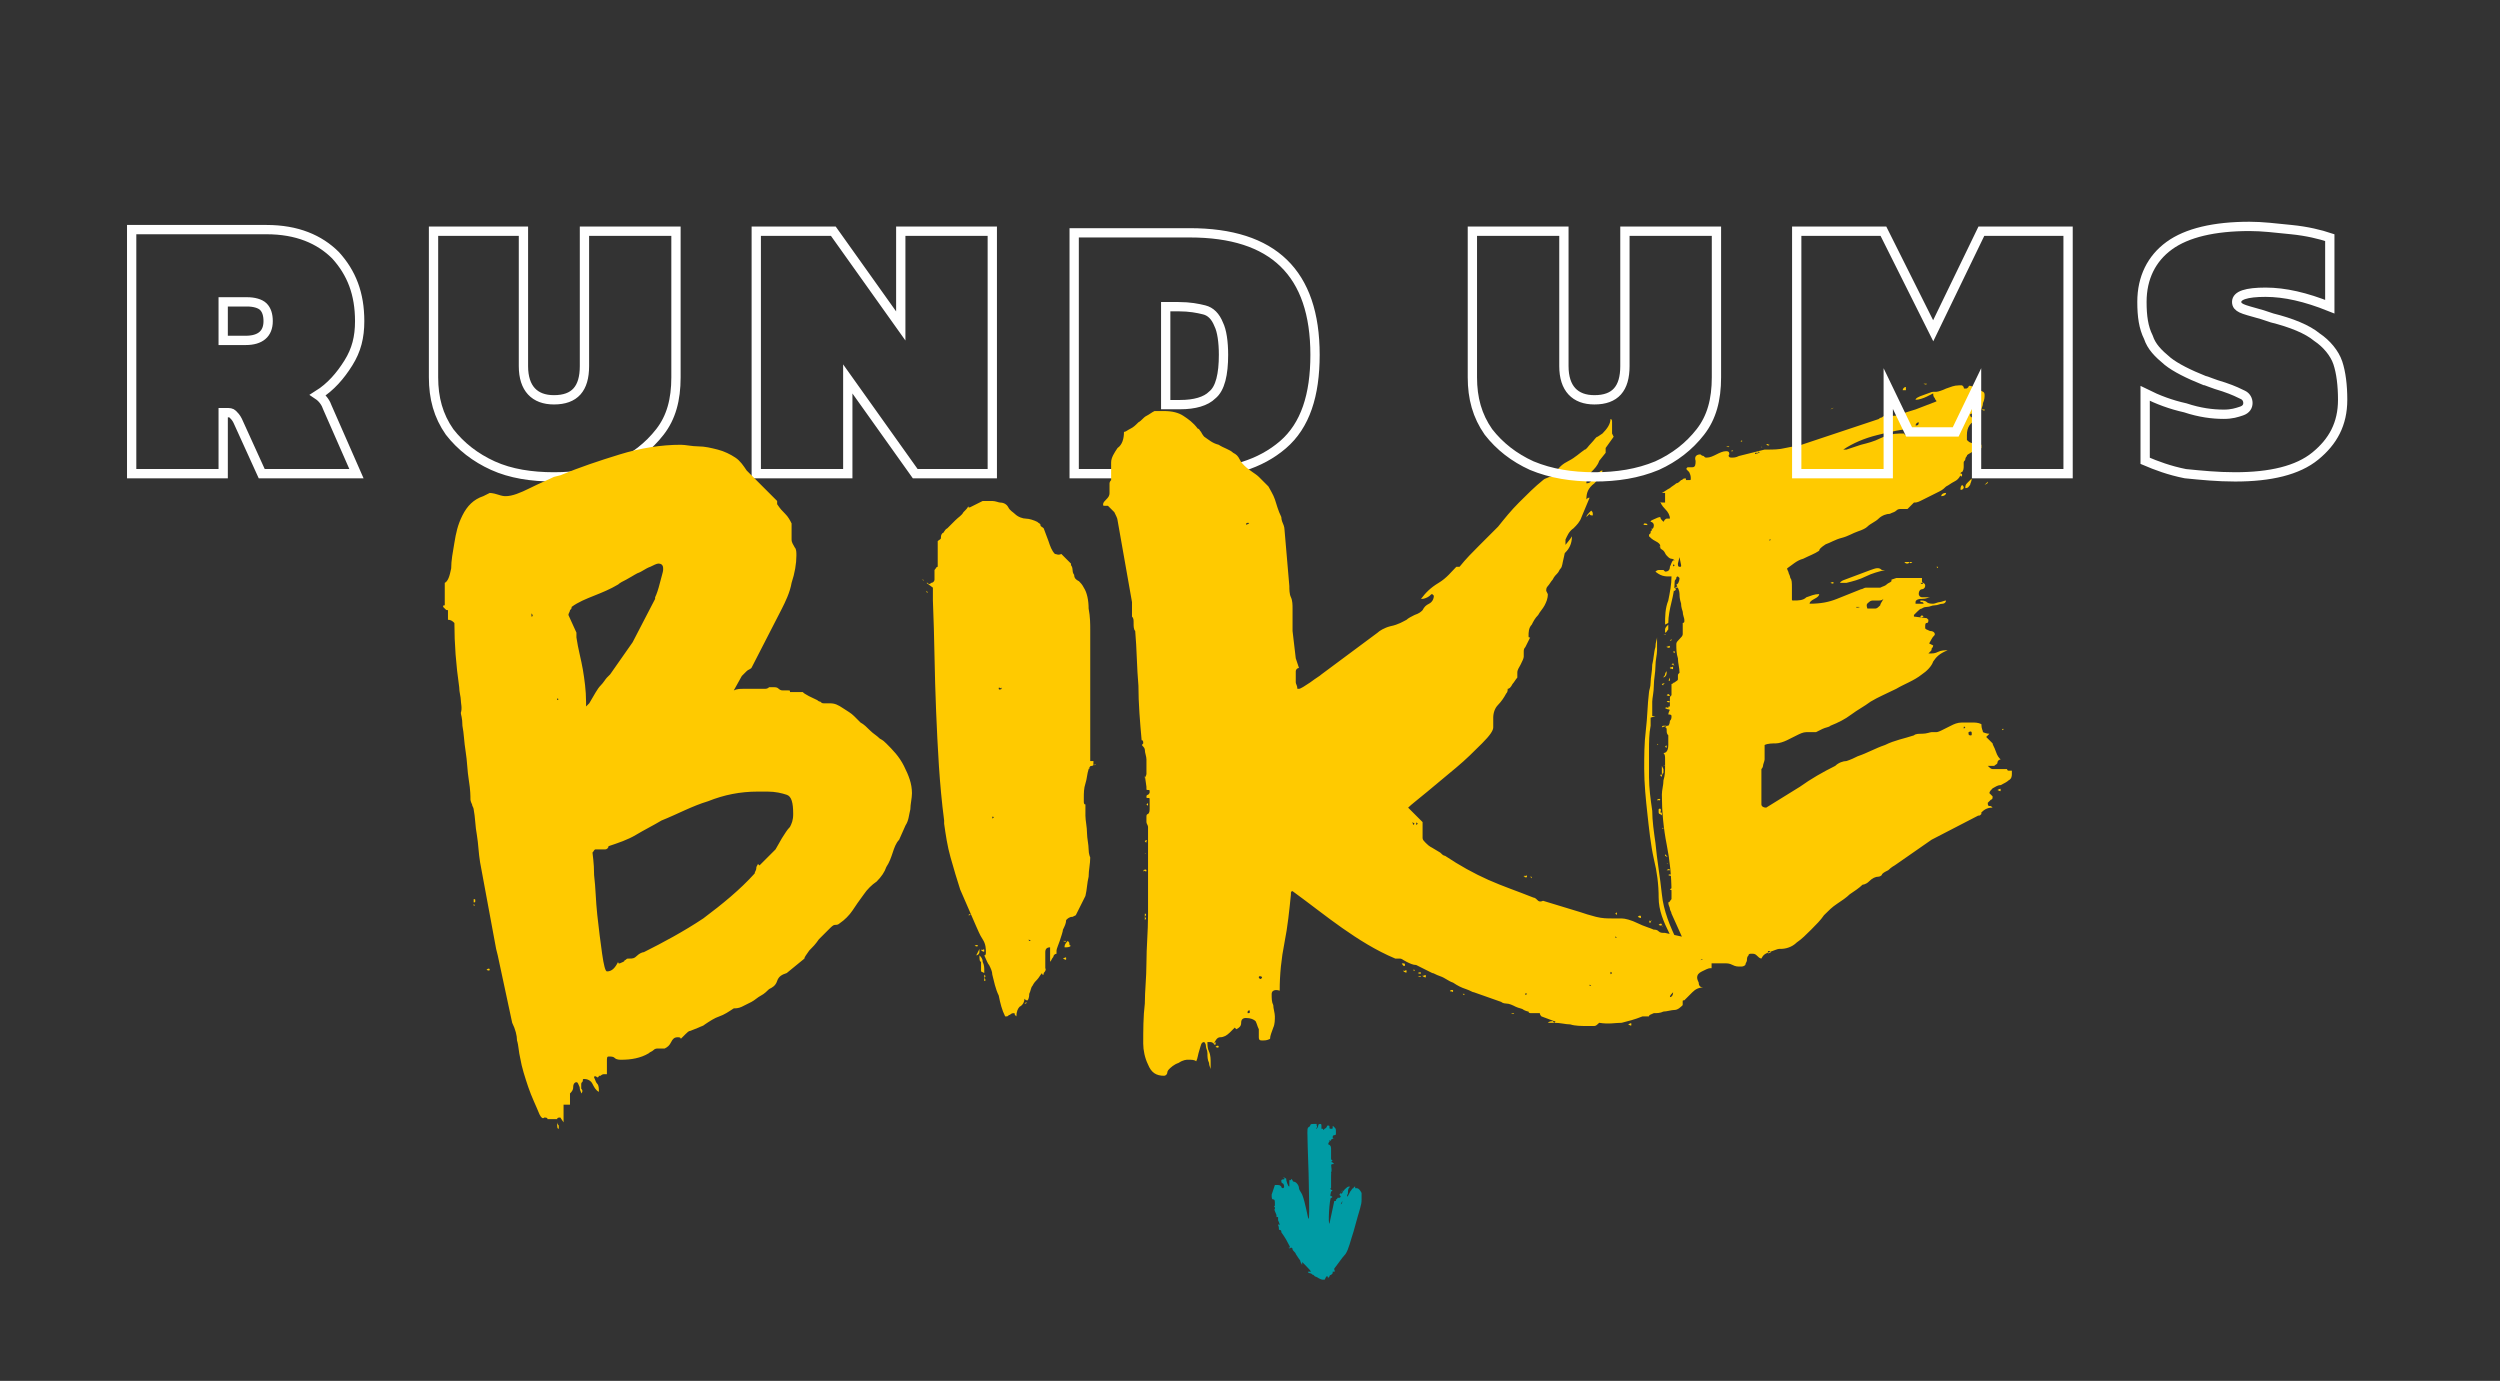 <?xml version="1.0" encoding="utf-8"?>
<!-- Generator: Adobe Illustrator 27.1.1, SVG Export Plug-In . SVG Version: 6.00 Build 0)  -->
<svg version="1.1" id="Ebene_1" xmlns="http://www.w3.org/2000/svg" xmlns:xlink="http://www.w3.org/1999/xlink" x="0px" y="0px"
	 viewBox="0 0 155.7 86" style="enable-background:new 0 0 155.7 86;" xml:space="preserve">
<rect x="0" y="0" width="155.7" height="86" fill="#333333" stroke="none"/>
<style type="text/css">
	.st0{fill:none;stroke:#FFFFFF;stroke-width:0.579;stroke-miterlimit:25.238;}
	.st1{fill:#FFCA00;}
	.st2{fill:#009BA4;}
</style>
<path class="st0" d="M72.6,25.2v-6.1h0.8c0.7,0,1.2,0.1,1.6,0.2c0.4,0.1,0.7,0.4,0.9,0.9c0.2,0.4,0.3,1.1,0.3,1.9
	c0,1.2-0.2,2.1-0.7,2.5c-0.4,0.4-1.1,0.6-2,0.6H72.6z M66.9,29.5h7.2c2.5,0,4.4-0.6,5.8-1.8c1.4-1.2,2-3.1,2-5.6
	c0-5.1-2.6-7.6-7.8-7.6h-7.2V29.5z M47.1,29.5h5.7v-5.9l4.2,5.9h4.8V14.4h-5.7v5.9l-4.2-5.9h-4.8V29.5z M34.5,29.7
	c1.4,0,2.7-0.2,3.9-0.7c1.1-0.5,2-1.2,2.7-2.1c0.7-0.9,1-2,1-3.4v-9.1h-5.7v8.4c0,1.4-0.6,2.1-1.9,2.1c-1.2,0-1.9-0.7-1.9-2.1v-8.4
	H27v9.1c0,1.3,0.3,2.4,1,3.4c0.7,0.9,1.6,1.6,2.7,2.1C31.8,29.5,33.1,29.7,34.5,29.7z M13.9,21.2v-2.4h1.5c0.4,0,0.8,0.1,1,0.3
	c0.2,0.2,0.3,0.5,0.3,0.9c0,0.8-0.5,1.2-1.4,1.2H13.9z M8.2,29.5h5.7v-3.8h0.2c0.2,0,0.3,0,0.4,0.1c0.1,0.1,0.2,0.2,0.3,0.4l1.5,3.3
	h5.9l-1.8-4.1c-0.1-0.3-0.3-0.6-0.6-0.8c0.8-0.5,1.4-1.2,1.9-2c0.5-0.8,0.7-1.6,0.7-2.6c0-1.7-0.5-3-1.5-4.1c-1-1-2.4-1.6-4.3-1.6
	H8.2V29.5z"/>
<path class="st1" d="M114.2,25.4c0,0-0.1,0-0.2,0.1L114.2,25.4z M104,39.9c0.1,0,0.1,0,0.1-0.1L104,39.9z M120.2,35.4
	c0.1,0,0.2,0,0.2,0L120.2,35.4z M119.8,36.3c-0.1,0.1-0.1,0.1-0.2,0L119.8,36.3z M118.9,35c0.1,0.1,0.1,0.1,0.2,0L118.9,35z
	 M103.2,46.4L103.2,46.4C103.3,46.4,103.3,46.3,103.2,46.4C103.3,46.3,103.2,46.3,103.2,46.4 M103.4,34L103.4,34
	C103.3,34.1,103.4,34.1,103.4,34L103.4,34z M123.6,30.2c0.2-0.1,0.2-0.1,0.2-0.2L123.6,30.2z M103.8,53.8L103.8,53.8
	C103.9,53.8,103.9,53.7,103.8,53.8L103.8,53.8z M103.6,39.5C103.6,39.5,103.6,39.5,103.6,39.5C103.8,39.6,103.8,39.5,103.6,39.5
	L103.6,39.5z M103.6,47.7C103.6,47.7,103.6,47.7,103.6,47.7C103.7,47.7,103.7,47.6,103.6,47.7C103.6,47.6,103.6,47.6,103.6,47.7
	 M103.5,47.7l0,0.5c0.1,0,0.1-0.1,0.1-0.1c0,0,0-0.1,0-0.2L103.5,47.7z M120.1,37.7L120.1,37.7c0.1,0,0.1,0,0.1,0
	C120.2,37.6,120.2,37.6,120.1,37.7L120.1,37.7z M105.2,61.1L105.2,61.1c0.1,0,0.1,0,0.1,0C105.3,61.1,105.3,61,105.2,61.1
	L105.2,61.1z M107.8,28.1L107.8,28.1c0.1,0,0.1,0,0.1,0C108,28.1,107.9,28,107.8,28.1L107.8,28.1z M114.2,36.2
	C114.2,36.3,114.2,36.3,114.2,36.2C114.3,36.3,114.3,36.3,114.2,36.2C114.3,36.2,114.3,36.2,114.2,36.2
	C114.2,36.2,114.2,36.2,114.2,36.2 M110.5,59.5C110.5,59.5,110.5,59.6,110.5,59.5c0.2,0,0.2,0,0.2,0
	C110.7,59.5,110.6,59.5,110.5,59.5C110.5,59.5,110.5,59.5,110.5,59.5 M103.1,47.5C103.1,47.6,103.1,47.6,103.1,47.5
	c0.2,0,0.2,0,0.2,0C103.3,47.5,103.3,47.5,103.1,47.5C103.1,47.5,103.1,47.5,103.1,47.5 M103.8,54.2
	C103.8,54.2,103.8,54.2,103.8,54.2c0.2,0,0.2,0,0.2,0C104,54.1,103.9,54.1,103.8,54.2C103.8,54.1,103.8,54.1,103.8,54.2 M103.5,51.6
	L103.5,51.6c0.1,0,0.1,0,0.1,0C103.6,51.6,103.6,51.5,103.5,51.6L103.5,51.6z M108.4,27.5L108.4,27.5c0.1,0,0.1,0,0.1,0
	C108.5,27.4,108.5,27.4,108.4,27.5L108.4,27.5z M104,42.2C104,42.2,103.9,42.3,104,42.2c-0.1,0.2-0.1,0.2,0,0.2L104,42.2z
	 M103.8,45.2c-0.1,0-0.1,0-0.2,0c-0.1,0-0.1,0.1-0.1,0.1L103.8,45.2z M109.6,28.2L109.6,28.2c-0.1,0-0.1,0-0.1,0
	C109.5,28.1,109.5,28.1,109.6,28.2L109.6,28.2z M109.7,27.8C109.7,27.9,109.8,27.9,109.7,27.8l0.1,0L109.7,27.8
	C109.8,27.7,109.7,27.8,109.7,27.8 M118.6,35c0.1,0.1,0.1,0.1,0.2,0.1c0,0,0.1,0,0.1-0.1L118.6,35z M124.8,45.4c-0.1,0-0.1,0-0.1,0
	C124.7,45.5,124.7,45.5,124.8,45.4C124.9,45.5,124.9,45.5,124.8,45.4C124.9,45.4,124.9,45.4,124.8,45.4 M120.6,35.3
	C120.5,35.3,120.5,35.3,120.6,35.3C120.5,35.4,120.5,35.4,120.6,35.3c0.1,0.1,0.1,0.1,0.1,0C120.7,35.3,120.7,35.3,120.6,35.3
	 M122.4,45.3C122.4,45.4,122.4,45.4,122.4,45.3c-0.1,0.1-0.1,0.1-0.1,0C122.3,45.3,122.3,45.2,122.4,45.3
	C122.4,45.2,122.4,45.3,122.4,45.3 M103.4,48.3C103.4,48.3,103.5,48.3,103.4,48.3c0.1,0.1,0.1,0.1,0.1,0
	C103.6,48.2,103.5,48.2,103.4,48.3C103.5,48.2,103.4,48.2,103.4,48.3 M103.7,46.5C103.7,46.6,103.7,46.6,103.7,46.5
	c0.1,0.1,0.1,0.1,0.1,0C103.8,46.4,103.8,46.4,103.7,46.5C103.7,46.4,103.7,46.4,103.7,46.5 M110.3,33.6
	C110.3,33.7,110.3,33.7,110.3,33.6c-0.1,0.1-0.1,0.1-0.1,0C110.2,33.6,110.2,33.6,110.3,33.6C110.3,33.6,110.3,33.6,110.3,33.6
	 M103.5,42.6C103.5,42.7,103.6,42.7,103.5,42.6c0.1,0.1,0.1,0.1,0.1,0C103.7,42.6,103.7,42.5,103.5,42.6
	C103.6,42.5,103.5,42.6,103.5,42.6 M104.3,35.2C104.3,35.3,104.3,35.3,104.3,35.2c-0.1,0.1-0.1,0.1-0.1,0
	C104.2,35.2,104.2,35.1,104.3,35.2C104.3,35.1,104.3,35.2,104.3,35.2 M104.2,40.6C104.2,40.7,104.2,40.7,104.2,40.6
	c0.1,0.1,0.1,0.1,0.1,0C104.3,40.6,104.3,40.5,104.2,40.6C104.2,40.5,104.2,40.6,104.2,40.6 M116.1,35.9L116.1,35.9l0.2,0
	c0,0-0.1,0-0.1,0L116.1,35.9L116.1,35.9z M104.2,55.8c-0.1,0-0.1,0-0.1,0.1c0,0.1,0,0.1,0.1,0.1L104.2,55.8z M107.5,27.8
	C107.5,27.9,107.5,27.9,107.5,27.8c0.2,0.1,0.2,0,0.2,0C107.7,27.8,107.7,27.8,107.5,27.8C107.5,27.8,107.5,27.8,107.5,27.8
	 M103.8,43.3C103.8,43.3,103.8,43.4,103.8,43.3c0.2,0.1,0.2,0,0.2,0C103.9,43.2,103.9,43.2,103.8,43.3
	C103.8,43.2,103.8,43.2,103.8,43.3 M103.8,43.7C103.8,43.7,103.8,43.8,103.8,43.7c0.2,0.1,0.2,0,0.2,0S103.9,43.6,103.8,43.7
	C103.8,43.6,103.8,43.7,103.8,43.7 M103.2,49.8C103.2,49.9,103.3,49.9,103.2,49.8c0.2,0.1,0.2,0,0.2,0
	C103.4,49.8,103.4,49.7,103.2,49.8C103.3,49.7,103.2,49.8,103.2,49.8 M103.9,54.5C103.9,54.5,103.9,54.5,103.9,54.5
	c0.2,0.1,0.2,0,0.2,0S104,54.4,103.9,54.5C103.9,54.4,103.9,54.4,103.9,54.5 M103.9,44.4C103.9,44.5,103.9,44.5,103.9,44.4
	c0.2,0.1,0.2,0,0.2,0C104.1,44.4,104,44.4,103.9,44.4C103.9,44.4,103.9,44.4,103.9,44.4 M104,55.4C104,55.4,104,55.5,104,55.4
	c0.2,0.1,0.2,0,0.2,0C104.1,55.3,104.1,55.3,104,55.4C104,55.3,104,55.3,104,55.4 M103.7,53.2L103.7,53.2l0,0.1l0,0
	C103.9,53.4,103.9,53.4,103.7,53.2L103.7,53.2L103.7,53.2L103.7,53.2z M114,36.3C114,36.4,114,36.4,114,36.3c0.2,0.1,0.2,0,0.2,0
	C114.2,36.3,114.2,36.2,114,36.3C114,36.2,114,36.3,114,36.3 M115.8,37.8C115.8,37.9,115.7,37.9,115.8,37.8c-0.2,0.1-0.2,0-0.2,0
	S115.6,37.8,115.8,37.8C115.7,37.8,115.8,37.8,115.8,37.8 M119.8,38.4C119.8,38.4,119.8,38.5,119.8,38.4c-0.2,0.1-0.2,0-0.2,0
	C119.7,38.3,119.7,38.3,119.8,38.4C119.8,38.3,119.8,38.3,119.8,38.4 M104.6,60.4C104.6,60.4,104.6,60.4,104.6,60.4
	c0.2,0.1,0.2,0,0.2,0C104.8,60.3,104.8,60.3,104.6,60.4C104.6,60.3,104.6,60.3,104.6,60.4 M103.8,40.3
	C103.8,40.3,103.9,40.4,103.8,40.3c0.2,0.1,0.2,0,0.2,0C104,40.2,104,40.2,103.8,40.3C103.9,40.2,103.8,40.2,103.8,40.3 M119.8,23.9
	C119.8,24,119.8,24,119.8,23.9c0.2,0.1,0.2,0,0.2,0C119.9,23.9,119.9,23.9,119.8,23.9C119.8,23.9,119.8,23.9,119.8,23.9 M110,27.7
	C110,27.8,110,27.8,110,27.7c0.2,0.1,0.2,0,0.2,0C110.1,27.7,110.1,27.6,110,27.7C110,27.6,110,27.7,110,27.7 M102.6,32.7
	c0-0.1-0.1-0.1-0.2-0.1C102.3,32.7,102.4,32.7,102.6,32.7 M119.3,26.5c0-0.1,0.1-0.2,0.2-0.2C119.5,26.5,119.4,26.5,119.3,26.5
	 M104,41.6C104,41.7,104.1,41.7,104,41.6c0.2,0.1,0.2,0.1,0.2,0C104.2,41.5,104.2,41.5,104,41.6C104.1,41.5,104,41.5,104,41.6
	 M124.4,49.2C124.4,49.2,124.5,49.3,124.4,49.2c0.2,0.1,0.2,0.1,0.2,0C124.6,49.1,124.6,49.1,124.4,49.2
	C124.4,49.1,124.4,49.1,124.4,49.2 M109.5,28.2C109.5,28.3,109.4,28.3,109.5,28.2c-0.2,0.1-0.2,0.1-0.2,0
	C109.3,28.2,109.3,28.2,109.5,28.2C109.4,28.2,109.5,28.2,109.5,28.2 M103.7,44.1C103.7,44.2,103.7,44.2,103.7,44.1
	c0.2,0.1,0.2,0.1,0.2,0C103.9,44.1,103.8,44,103.7,44.1C103.7,44.1,103.7,44.1,103.7,44.1 M110.3,59.3
	C110.3,59.3,110.3,59.4,110.3,59.3c-0.2,0.1-0.2,0.1-0.2,0C110.1,59.2,110.2,59.2,110.3,59.3C110.3,59.2,110.3,59.2,110.3,59.3
	 M118.7,24.1c-0.1,0-0.2,0.1-0.2,0.2l0.2,0L118.7,24.1z M120.9,30.9c0.2,0,0.3-0.1,0.3-0.2C121,30.7,120.9,30.8,120.9,30.9
	 M104.2,41.3L104.2,41.3c-0.1,0.1-0.1,0.1-0.1,0.1c0,0,0,0,0.1,0C104.3,41.5,104.3,41.5,104.2,41.3c0.1,0,0.1,0,0.1,0L104.2,41.3
	C104.2,41.2,104.2,41.3,104.2,41.3 M122.8,45.7c0,0.1,0,0.1-0.1,0.1c0,0-0.1,0-0.1-0.1c0-0.1,0-0.1,0-0.1
	C122.8,45.5,122.8,45.6,122.8,45.7 M104.3,36.6L104.3,36.6c-0.1,0.1-0.1,0.2,0,0.2C104.4,36.7,104.4,36.7,104.3,36.6
	c0.1,0,0.1,0,0.2,0C104.5,36.5,104.5,36.5,104.3,36.6C104.3,36.5,104.3,36.5,104.3,36.6 M122.1,30.5c0,0,0.1,0,0.1,0
	c0,0,0.1-0.1,0.1-0.1c0-0.1,0-0.1-0.1-0.2C122.1,30.3,122.1,30.4,122.1,30.5 M103.7,42c0,0.1-0.1,0.1-0.1,0.2
	c0.2-0.1,0.2-0.2,0.2-0.4C103.8,41.8,103.7,41.9,103.7,42 M103.7,39.2c0,0.1,0,0.2,0,0.2c0.1,0,0.1-0.1,0.2-0.2c0-0.1,0-0.2,0-0.3
	C103.8,39,103.7,39.1,103.7,39.2 M104.9,60.7C104.9,60.7,104.9,60.8,104.9,60.7c0.1,0.2,0.2,0.2,0.2,0.1
	C105.2,60.7,105.1,60.6,104.9,60.7C104.9,60.6,104.9,60.6,104.9,60.7 M103.3,50.4L103.3,50.4c0,0.1,0,0.1,0,0.2c0,0,0,0.1,0.1,0.1
	c0.1,0.1,0.1,0.1,0.1,0c0-0.1,0-0.1-0.1-0.1C103.5,50.4,103.4,50.3,103.3,50.4C103.3,50.3,103.3,50.3,103.3,50.4 M104.6,34.7
	l0.1,0.5c0,0.1,0,0.1-0.1,0.1c-0.1,0-0.1-0.1-0.1-0.2L104.6,34.7z M122.5,30.1c-0.1,0.1-0.1,0.2-0.1,0.3c0.2,0,0.2-0.1,0.3-0.2
	c0-0.1,0.1-0.2,0.1-0.4L122.5,30.1z M116.4,37.5c0.1-0.1,0.2-0.1,0.3-0.1c0.1,0,0.2,0,0.3,0c0.1,0,0.2,0,0.3-0.1
	c-0.1,0.2-0.2,0.3-0.2,0.4c-0.1,0.1-0.2,0.2-0.3,0.2l-0.1,0c0,0-0.1,0-0.2,0c-0.1,0-0.1,0-0.2,0C116.2,37.6,116.3,37.6,116.4,37.5
	 M116.5,35.5c-0.3,0.1-0.5,0.2-0.8,0.3c-0.3,0.1-0.5,0.2-0.8,0.3s-0.3,0.2-0.3,0.2c0,0,0.1,0,0.2,0c0.1,0,0.1,0,0.2,0
	c0.4-0.1,0.8-0.2,1.2-0.4c0.4-0.2,0.8-0.3,1.2-0.4c0,0,0,0-0.1,0l-0.1,0C117,35.3,116.8,35.4,116.5,35.5 M119.1,26.9
	c-0.1,0.1-0.2,0.2-0.3,0.2c-0.1,0-0.2,0-0.2-0.1l-0.3,0c-0.4,0-0.8,0.1-1.2,0.3c-0.4,0.2-0.8,0.3-1.2,0.4l-0.9,0.3l-0.2,0
	c0.6-0.4,1.3-0.7,2.1-0.9c0.8-0.2,1.6-0.4,2.4-0.4C119.2,26.7,119.2,26.8,119.1,26.9 M123.4,25.5c0-0.1,0.1-0.2,0.1-0.4
	c0.1-0.2,0.1-0.4,0.1-0.5c0-0.2-0.1-0.2-0.3-0.3c-0.2,0-0.4,0-0.5,0l0.1-0.2c-0.2-0.1-0.3-0.1-0.3,0c-0.1,0.1-0.1,0.1-0.2,0.1
	c-0.1,0-0.1,0-0.1-0.1c0,0-0.1-0.1-0.1-0.1l-0.2,0c-0.3,0-0.5,0.1-0.8,0.2c-0.2,0.1-0.5,0.2-0.6,0.2l-0.1,0l-0.1,0l0,0
	c-0.1,0-0.3,0.1-0.6,0.2c-0.3,0.1-0.5,0.2-0.5,0.3c0.2,0,0.5-0.1,0.7-0.2c0.2-0.1,0.4-0.2,0.4-0.2c0,0.1,0,0.2,0.1,0.3
	c0,0.1,0.1,0.1,0.1,0.2l-1.3,0.5c-0.3,0.1-0.7,0.2-0.9,0.3c-0.3,0.1-0.5,0.1-0.6,0.1l-0.2,0c-0.1,0-0.1,0-0.1,0l-0.1,0l0,0
	c0,0-0.1,0-0.2,0.1c-0.1,0-0.2,0.1-0.2,0.1l-4.8,1.6c-0.2,0.1-0.6,0.1-1,0.2c-0.4,0.1-0.8,0.1-1.1,0.1c0,0-0.1,0-0.1,0l-0.1,0
	l-1.6,0.4c-0.2,0.1-0.3,0.1-0.5,0.1c-0.1,0-0.2-0.1-0.1-0.2c0-0.1,0-0.2-0.2-0.2c-0.2,0-0.4,0.1-0.6,0.2c-0.2,0.1-0.4,0.2-0.6,0.2
	c-0.1,0-0.1,0-0.2-0.1c-0.1,0-0.2-0.1-0.2-0.1c-0.2,0-0.4,0.1-0.3,0.4c0,0.2,0,0.4-0.2,0.4c-0.1,0-0.1,0-0.2,0c-0.1,0-0.1,0-0.1,0
	c-0.1,0.1-0.1,0.1,0,0.2c0.1,0.1,0.1,0.1,0.1,0.1c0.1,0.2,0.1,0.3,0.1,0.4c0,0.1,0,0.1-0.1,0.1c-0.1,0-0.1,0-0.2,0
	c0-0.1,0-0.1,0-0.1c0,0,0,0,0.1,0l-0.2,0c-0.1,0-0.1,0.1-0.2,0.1c-0.1,0.1-0.2,0.2-0.3,0.2c-0.1,0.1-0.3,0.2-0.4,0.3
	c-0.2,0.1-0.3,0.2-0.5,0.3l0.2,0c0,0.1,0,0.2,0,0.3c0,0.1,0,0.2,0,0.3c-0.1,0-0.1,0-0.2,0c0,0-0.1,0-0.1-0.1c0,0.1,0.1,0.3,0.3,0.5
	c0.2,0.2,0.3,0.4,0.3,0.6c-0.1,0-0.1,0-0.2,0c0,0-0.1,0-0.2,0.2c-0.1-0.1-0.2-0.2-0.2-0.3c0,0-0.1,0-0.3,0.1
	c-0.2,0.1-0.3,0.1-0.3,0.2c0.1,0,0.2,0.1,0.2,0.2c0,0.2-0.1,0.3-0.2,0.2l0.1,0.1l-0.1,0.1c0,0,0,0.1,0,0.1l0,0l-0.1,0.1
	c0,0.1,0,0.1,0,0.1c0.1,0.1,0.2,0.2,0.4,0.3c0.2,0.1,0.3,0.2,0.3,0.3c0,0,0,0,0,0.1c0,0.1,0.1,0.1,0.2,0.2c0.1,0.1,0.1,0.2,0.2,0.3
	l0.1,0.1c0,0,0.1,0.1,0.2,0.1c0.1,0,0.2,0.1,0.2,0.1c0,0-0.1,0-0.1,0l0,0c-0.1,0.1-0.1,0.2-0.2,0.4c0,0.2-0.1,0.3-0.3,0.3l-0.1-0.1
	c-0.1,0-0.2,0-0.3,0c-0.1,0-0.2,0.1-0.2,0.1c0,0,0.1,0.1,0.3,0.2c0.2,0.1,0.4,0.1,0.5,0.1c0.1,0,0.1,0,0.1,0c0,0,0.1,0,0.1,0
	c0,0.5-0.1,1-0.2,1.5c-0.2,0.5-0.2,1-0.2,1.5l0.2-0.1c0-0.4,0.1-0.9,0.2-1.3c0.1-0.4,0.2-0.9,0.2-1.3c0-0.1,0.1-0.1,0.1-0.2
	c0-0.1,0.1-0.1,0.1-0.1l0.1,0.1c0,0.2-0.1,0.4-0.2,0.4c0.1,0.2,0.2,0.4,0.2,0.6c0,0.1,0,0.3,0.1,0.6c0,0.1,0,0.2,0.1,0.5
	c0,0.2,0.1,0.4,0.1,0.5c0,0,0,0.1,0,0.1c0,0.1-0.1,0.1-0.1,0.1l0,0.7c0,0.1-0.1,0.2-0.2,0.3c-0.1,0.1-0.2,0.2-0.2,0.3
	c0,0.3,0,0.6,0.1,0.9c0,0.3,0.1,0.6,0.1,0.9c-0.1,0.1-0.1,0.1-0.1,0.2c0,0,0,0.1,0,0.2c0,0.1-0.1,0.1-0.2,0.2
	c-0.1,0-0.1,0.1-0.2,0.1l0,0.7c-0.1,0.1-0.1,0.1-0.1,0.2l0,0.5c-0.1,0-0.1,0-0.1,0.1c0,0.1,0,0.1,0.1,0.1c-0.1,0.2-0.1,0.3-0.1,0.3
	c0.1,0,0.2,0,0.2,0.1c0,0.1,0,0.2-0.1,0.3c0,0.2-0.1,0.3-0.1,0.3c-0.1,0-0.1,0-0.2,0.1c0.1,0,0.1,0.1,0.1,0.2c0,0.1,0,0.2,0.1,0.3
	c0,0.1,0,0.3,0,0.6c0,0.3-0.1,0.5-0.3,0.5c0.1,0.1,0.1,0.2,0.1,0.4l0,0.4c0,0.3,0,0.6-0.1,0.9c0,0.3-0.1,0.6-0.1,0.9
	c0,1,0.1,2.1,0.3,3.1c0.2,1,0.3,2,0.3,3l0,0.4c-0.1,0.1-0.1,0.2-0.2,0.2c0,0.2,0.1,0.3,0.1,0.4c0,0.1,0.1,0.2,0.1,0.3l0.9,2
	c-0.2,0-0.4-0.1-0.5-0.2c-0.5-1-0.9-2-1-3c-0.1-1-0.3-2.1-0.4-3.2c-0.1-0.7-0.2-1.4-0.2-2c-0.1-0.7-0.2-1.4-0.2-2.1
	c0-0.5,0-1.1,0-1.6c0-0.6,0-1.1,0.1-1.6c0,0,0-0.1,0-0.1c0,0,0-0.1,0-0.2c0-0.1,0-0.1,0-0.2l0.3-0.1l-0.2,0c0-0.1,0-0.1,0-0.2l0-0.3
	c0,0,0-0.1,0-0.2c0-0.1,0-0.2,0-0.2c0-0.2,0.1-0.6,0.1-1c0-0.4,0.1-0.8,0.1-1.2c0-0.4,0.1-0.7,0.1-1l0-0.4l0-0.4
	c0,0.1-0.1,0.3-0.1,0.6c-0.1,0.3-0.1,0.7-0.2,1.1c0,0.4-0.1,0.8-0.1,1.1c0,0.3-0.1,0.5-0.1,0.6c-0.1,0.8-0.1,1.6-0.2,2.4
	c-0.1,0.8-0.1,1.6-0.1,2.4c0,0.9,0.1,1.9,0.2,2.8c0.1,0.9,0.2,1.9,0.4,2.8c0.2,0.8,0.3,1.6,0.3,2.4c0,0.8,0.3,1.5,0.7,2.3
	c0,0.1,0.1,0.2,0.2,0.3c0.1,0.1,0.2,0.2,0.3,0.3c0,0,0.1,0.1,0.2,0.1c0.1,0,0.2,0.1,0.3,0.1c0.1,0.1,0.2,0.2,0.2,0.3
	c0,0.1,0.1,0.2,0.3,0.3c0.2,0.1,0.3,0.1,0.4,0.1c0.1,0,0.2,0.1,0.4,0.2c0.1,0,0.2,0.1,0.3,0.1c0.2,0,0.3,0,0.3,0c0.1,0,0.2,0,0.3,0
	c0.1,0,0.1,0,0.2,0c0.2,0,0.3,0,0.5,0.1c0.2,0.1,0.3,0.1,0.5,0.1c0.1,0,0.2,0,0.3-0.1c0-0.1,0.1-0.2,0.1-0.3c0-0.1,0-0.2,0.1-0.3
	c0-0.1,0.1-0.1,0.2-0.1c0.1,0,0.2,0,0.3,0.1c0.1,0.1,0.2,0.2,0.3,0.2c0.1-0.2,0.2-0.3,0.5-0.4c0.3-0.1,0.5-0.2,0.6-0.2l0,0l0.1,0
	c0.3,0,0.7-0.1,1-0.4c0.3-0.2,0.6-0.5,0.9-0.8c0.3-0.3,0.6-0.6,0.8-0.9c0.3-0.3,0.5-0.5,0.8-0.7c0.3-0.2,0.6-0.4,0.8-0.6
	c0.3-0.2,0.6-0.4,0.8-0.6c0,0,0.2,0,0.4-0.2c0.2-0.2,0.4-0.3,0.6-0.3l0,0c0,0,0.1,0,0.2-0.1c0-0.1,0.2-0.2,0.4-0.3
	c0.2-0.2,0.4-0.3,0.4-0.3l2.3-1.6l2.9-1.5c0.1,0,0.1,0,0.2-0.1c0,0,0-0.1,0-0.1c0.2-0.2,0.4-0.3,0.7-0.3c-0.1-0.1-0.1-0.1-0.2-0.1
	c-0.1,0-0.1-0.1-0.1-0.2c0.1-0.1,0.1-0.1,0.2-0.2c0.1,0,0.1-0.1,0.1-0.2l0,0c0,0-0.1-0.1-0.1-0.1c0,0-0.1-0.1-0.1-0.1
	c0-0.1,0.1-0.2,0.2-0.3c0.2-0.1,0.3-0.2,0.5-0.2c0.2-0.1,0.4-0.2,0.5-0.3c0.2-0.1,0.2-0.3,0.2-0.4l0-0.1l0-0.1c-0.1,0-0.1,0-0.2,0
	c-0.1,0-0.1-0.1-0.1-0.1c-0.1,0-0.2,0-0.3,0c-0.1,0-0.2,0-0.3,0c-0.1,0-0.2,0-0.3,0c-0.1,0-0.2-0.1-0.3-0.2c0,0,0.1,0,0.1,0
	c0,0,0.1,0,0.1,0l0.2,0c0.1-0.1,0.2-0.1,0.2-0.2c0-0.1,0.1-0.2,0.2-0.2c-0.1-0.1-0.2-0.2-0.3-0.5c-0.1-0.3-0.2-0.4-0.2-0.5l-0.4-0.4
	l0.2-0.2c-0.2,0-0.4-0.1-0.4-0.1c0-0.1-0.1-0.2-0.1-0.5c-0.2-0.1-0.4-0.1-0.6-0.1l-0.6,0c-0.3,0-0.5,0.1-0.7,0.2
	c-0.2,0.1-0.4,0.2-0.6,0.3c-0.2,0.1-0.3,0.1-0.3,0.1c0,0-0.1,0-0.3,0c-0.1,0-0.3,0.1-0.6,0.1c-0.2,0-0.4,0-0.5,0.1
	c-0.6,0.2-1.2,0.3-1.8,0.6c-0.6,0.2-1.1,0.5-1.7,0.7c-0.2,0.1-0.4,0.2-0.7,0.3c-0.2,0-0.5,0.1-0.7,0.3c-0.8,0.4-1.5,0.8-2.2,1.3
	l-2.1,1.3c-0.2,0-0.3-0.1-0.3-0.2l0-2.2c0,0,0.1-0.1,0.1-0.2c0-0.1,0.1-0.3,0.1-0.4c0-0.2,0-0.3,0-0.5c0-0.2,0-0.3,0-0.4
	c0.2-0.1,0.5-0.1,0.7-0.1c0.2,0,0.5-0.1,0.7-0.2c0.2-0.1,0.4-0.2,0.6-0.3c0.2-0.1,0.4-0.2,0.6-0.2c0,0,0.1,0,0.3,0
	c0.2,0,0.3,0,0.3,0c0,0,0.2-0.1,0.4-0.2c0.2-0.1,0.4-0.1,0.5-0.2c0.5-0.2,0.9-0.4,1.3-0.7c0.4-0.3,0.8-0.5,1.2-0.8
	c0.5-0.3,1-0.5,1.6-0.8c0.5-0.3,1.1-0.5,1.6-0.9c0.3-0.2,0.6-0.5,0.7-0.8c0.2-0.3,0.4-0.5,0.9-0.7c-0.2,0-0.4,0-0.6,0.1
	c-0.2,0.1-0.3,0.1-0.6,0.1c0.1-0.1,0.1-0.1,0.1-0.1c0.1-0.1,0.1-0.1,0.1-0.2c0,0,0.1-0.1,0.1-0.2l-0.2-0.1c-0.1,0,0-0.1,0.1-0.3
	c0.1-0.2,0.2-0.2,0.2-0.3c0-0.1-0.1-0.2-0.3-0.2c-0.2-0.1-0.3-0.1-0.3-0.2c0-0.2,0-0.3,0.1-0.3c0.1,0,0.1-0.1,0.1-0.2l-0.1-0.1
	l-0.8-0.1l0,0c0,0,0-0.1,0-0.1l0.2-0.2c0.1-0.1,0.2-0.2,0.3-0.2c0,0,0.1-0.1,0.3-0.1c0.2,0,0.3-0.1,0.5-0.1c0.2,0,0.3-0.1,0.5-0.1
	c0.1,0,0.2-0.1,0.2-0.2c-0.1,0-0.3,0.1-0.4,0.1c-0.1,0-0.3,0.1-0.4,0.1c-0.1,0-0.3,0-0.4-0.1c-0.1-0.1-0.3-0.1-0.4-0.1
	c0,0.1,0,0.1,0.1,0.1c0.1,0,0.1,0.1,0.1,0.1l-0.5,0l0,0c0,0,0,0,0-0.1c0-0.1,0.1-0.2,0.4-0.2c0.3,0,0.4-0.1,0.5-0.1c0,0-0.1,0-0.1,0
	c0,0-0.1,0-0.1,0c-0.1,0-0.1,0-0.2,0c0,0-0.1,0-0.1,0c-0.1,0-0.2-0.1-0.2-0.2c0-0.2,0.1-0.3,0.2-0.3c0.1,0,0.2-0.1,0.2-0.2
	c0-0.1,0-0.1-0.1-0.2c-0.1,0-0.1-0.1-0.1-0.1c0-0.1,0-0.1,0-0.1c0,0,0-0.1,0-0.1c-0.1,0-0.3,0-0.6,0c-0.3,0-0.5,0-0.6,0l-0.4,0
	l-0.3,0.1c0-0.1,0-0.1,0-0.1c0,0,0,0.1,0,0.2c-0.1,0.1-0.2,0.1-0.3,0.2c-0.1,0.1-0.2,0.1-0.4,0.2c0,0-0.1,0-0.3,0
	c-0.1,0-0.2,0-0.3,0c-0.1,0-0.2,0-0.3,0c-0.1,0-0.2,0.1-0.3,0.1c-0.5,0.2-1,0.4-1.5,0.6c-0.5,0.2-1,0.3-1.7,0.3
	c0-0.1,0.1-0.2,0.3-0.3c0.2-0.1,0.3-0.2,0.3-0.3c-0.3,0-0.5,0.1-0.8,0.2c-0.2,0.2-0.5,0.2-0.8,0.2c-0.1,0-0.1,0-0.1-0.1
	c0-0.1,0-0.3,0-0.7c0-0.3,0-0.5-0.1-0.6c0,0,0-0.1-0.1-0.3c0-0.1-0.1-0.2-0.1-0.3c0.3-0.2,0.6-0.5,1-0.6c0.4-0.2,0.7-0.3,1-0.5
	c0-0.1,0.1-0.2,0.4-0.4c0.3-0.1,0.6-0.3,1-0.4c0.4-0.1,0.7-0.3,1-0.4c0.3-0.1,0.5-0.2,0.6-0.3c0.2-0.2,0.5-0.3,0.7-0.5
	c0.2-0.2,0.5-0.3,0.7-0.3c0.2-0.1,0.3-0.1,0.4-0.2c0.1-0.1,0.2-0.1,0.3-0.1c0.1,0,0.1,0,0.2,0c0.1,0,0.1,0,0.2,0l0.4-0.4
	c0.1,0,0.2,0,0.4-0.1c0.2-0.1,0.4-0.2,0.6-0.3c0.2-0.1,0.4-0.2,0.6-0.3c0.2-0.1,0.3-0.2,0.4-0.3c0.2-0.1,0.3-0.2,0.5-0.3
	c0.2-0.1,0.3-0.2,0.4-0.4c0,0.1,0.1,0.1,0.1,0c0-0.1,0-0.1-0.1-0.1c0,0,0-0.1,0.1-0.1c0,0,0.1-0.1,0.1-0.3c0-0.1,0-0.2,0-0.3
	c0-0.1,0.1-0.1,0.1-0.2c0-0.1,0.1-0.2,0.1-0.2c0-0.1,0.1-0.1,0.4-0.3c0.3-0.1,0.5-0.2,0.5-0.2l0-0.2c-0.2,0-0.4-0.1-0.5-0.1
	c-0.2,0-0.3-0.1-0.4-0.2l0-0.3c0-0.5,0.2-0.8,0.7-1c-0.1-0.1-0.2-0.2-0.3-0.1c-0.1,0-0.2,0-0.2-0.2L123.4,25.5L123.4,25.5
	c0.2,0.1,0.2,0.1,0.2,0C123.6,25.5,123.6,25.5,123.4,25.5C123.5,25.5,123.4,25.5,123.4,25.5 M78,63.1c0,0,0,0.1,0,0.1
	C78,63.2,78,63.1,78,63.1L78,63.1z M95.4,54.7c0-0.1,0-0.1-0.1-0.1L95.4,54.7z M103.5,57.7C103.6,57.7,103.6,57.7,103.5,57.7
	C103.6,57.7,103.6,57.6,103.5,57.7L103.5,57.7z M94.7,63.1L94.7,63.1L94.7,63.1L94.7,63.1L94.7,63.1z M102.2,57.1L102.2,57.1
	L102.2,57.1L102.2,57.1L102.2,57.1z M105.9,59.8c0.1-0.1,0.2-0.1,0.3-0.1L105.9,59.8z M91.9,33.9C91.9,33.9,91.9,34,91.9,33.9
	C92.1,34,92.1,34,91.9,33.9C92,33.9,92,33.9,91.9,33.9 M95.4,63.1C95.4,63.2,95.4,63.2,95.4,63.1l-0.1,0L95.4,63.1
	C95.4,63.1,95.4,63.1,95.4,63.1 M91.4,62.1C91.4,62.2,91.4,62.2,91.4,62.1l0.1,0L91.4,62.1C91.4,62,91.4,62.1,91.4,62.1 M104,57.9
	C104,57.9,104.1,58,104,57.9l0.1,0L104,57.9C104.1,57.8,104,57.8,104,57.9 M100.7,58.4L100.7,58.4c-0.1,0-0.1,0-0.1,0
	C100.6,58.3,100.6,58.3,100.7,58.4L100.7,58.4z M71.3,53.2C71.3,53.2,71.4,53.2,71.3,53.2l0.1,0L71.3,53.2
	C71.4,53.1,71.3,53.1,71.3,53.2 M71.4,55.7C71.4,55.7,71.4,55.7,71.4,55.7l0.1,0L71.4,55.7C71.4,55.6,71.4,55.6,71.4,55.7
	 M99.1,61.4L99.1,61.4c-0.1,0-0.1,0-0.1,0C99,61.3,99,61.3,99.1,61.4L99.1,61.4z M94.2,54.3C94.2,54.3,94.2,54.3,94.2,54.3l0.1,0
	L94.2,54.3C94.2,54.2,94.2,54.2,94.2,54.3 M71.5,48.2c0,0.1,0,0.1,0,0.1C71.5,48.3,71.6,48.3,71.5,48.2
	C71.6,48.1,71.5,48.1,71.5,48.2C71.5,48.1,71.5,48.1,71.5,48.2 M71.4,50.1C71.4,50.2,71.4,50.2,71.4,50.1c0.1,0.1,0.1,0.1,0.1,0
	C71.5,50,71.5,50,71.4,50.1C71.4,50,71.4,50,71.4,50.1 M88,60.4C88,60.5,88,60.5,88,60.4c0.1,0.1,0.1,0.1,0.1,0
	C88.2,60.4,88.1,60.4,88,60.4C88,60.4,88,60.4,88,60.4 M95.1,61.9C95.1,62,95.1,62,95.1,61.9C95,62,95,62,95,61.9
	C95,61.9,95,61.8,95.1,61.9C95.1,61.8,95.1,61.8,95.1,61.9 M88.3,51.3C88.3,51.3,88.3,51.3,88.3,51.3c-0.1,0.1-0.1,0.1-0.1,0
	C88.2,51.2,88.2,51.2,88.3,51.3C88.3,51.2,88.3,51.2,88.3,51.3 M88.1,51.3C88.1,51.3,88.1,51.3,88.1,51.3c-0.1,0.1-0.1,0.1-0.1,0
	C87.9,51.2,88,51.2,88.1,51.3C88.1,51.2,88.1,51.2,88.1,51.3 M75.6,65C75.6,65.1,75.7,65.1,75.6,65c0.1,0.1,0.1,0.1,0.1,0
	C75.8,64.9,75.7,64.9,75.6,65C75.7,64.9,75.6,64.9,75.6,65 M71.3,52.4C71.3,52.4,71.4,52.5,71.3,52.4c0.1,0.1,0.1,0.1,0.1,0
	C71.5,52.3,71.4,52.3,71.3,52.4C71.4,52.3,71.3,52.3,71.3,52.4 M100.4,60.6C100.4,60.6,100.4,60.7,100.4,60.6
	c-0.1,0.1-0.1,0.1-0.1,0C100.3,60.5,100.3,60.5,100.4,60.6C100.4,60.5,100.4,60.5,100.4,60.6 M100.6,56.9
	C100.6,56.9,100.6,57,100.6,56.9c0.1,0.1,0.1,0.1,0.1,0C100.7,56.8,100.7,56.8,100.6,56.9C100.6,56.8,100.6,56.8,100.6,56.9
	 M102.7,57.4C102.7,57.5,102.8,57.5,102.7,57.4c0.1,0.1,0.1,0.1,0.1,0C102.9,57.3,102.9,57.3,102.7,57.4
	C102.8,57.3,102.7,57.3,102.7,57.4 M91.1,61.9C91.1,62,91.1,62,91.1,61.9c0.1,0.1,0.1,0.1,0.1,0C91.2,61.9,91.2,61.9,91.1,61.9
	C91.1,61.9,91.1,61.9,91.1,61.9 M88.3,60.8C88.3,60.9,88.3,60.9,88.3,60.8c0.2,0.1,0.2,0,0.2,0C88.5,60.8,88.5,60.8,88.3,60.8
	C88.3,60.8,88.3,60.8,88.3,60.8 M94.9,54.6C94.9,54.6,95,54.7,94.9,54.6c0.2,0.1,0.2,0,0.2,0C95.1,54.5,95.1,54.5,94.9,54.6
	C95,54.5,94.9,54.5,94.9,54.6 M75.7,65.2C75.7,65.2,75.7,65.2,75.7,65.2c0.2,0.1,0.2,0,0.2,0C75.9,65.1,75.8,65.1,75.7,65.2
	C75.7,65.1,75.7,65.1,75.7,65.2 M103.3,57.6C103.3,57.6,103.3,57.6,103.3,57.6c0.2,0.1,0.2,0,0.2,0
	C103.5,57.5,103.4,57.5,103.3,57.6C103.3,57.5,103.3,57.5,103.3,57.6 M94.1,63.1C94.1,63.2,94.1,63.2,94.1,63.1c0.2,0.1,0.2,0,0.2,0
	C94.2,63.1,94.2,63.1,94.1,63.1C94.1,63.1,94.1,63.1,94.1,63.1 M88.3,60.6C88.3,60.7,88.3,60.7,88.3,60.6c0.2,0.1,0.2,0,0.2,0
	C88.5,60.6,88.5,60.5,88.3,60.6C88.3,60.5,88.3,60.6,88.3,60.6 M104,62.1c0-0.1,0.1-0.2,0.2-0.3C104.2,62,104.1,62.1,104,62.1
	 M77.7,63.1c0,0,0,0,0-0.1c0.1-0.1,0.1-0.1,0.1-0.1C77.9,63.1,77.8,63.1,77.7,63.1 M90.3,61.7C90.3,61.8,90.4,61.8,90.3,61.7
	c0.2,0.1,0.2,0.1,0.2,0C90.5,61.7,90.5,61.6,90.3,61.7C90.4,61.6,90.3,61.7,90.3,61.7 M77.8,32.6C77.8,32.7,77.8,32.7,77.8,32.6
	c-0.2,0.1-0.2,0.1-0.2,0C77.7,32.6,77.7,32.5,77.8,32.6C77.8,32.5,77.8,32.6,77.8,32.6 M87.4,60.5C87.4,60.5,87.5,60.5,87.4,60.5
	c0.2,0.1,0.2,0.1,0.2,0C87.6,60.4,87.6,60.4,87.4,60.5C87.5,60.4,87.4,60.4,87.4,60.5 M71.2,54.2C71.2,54.3,71.3,54.3,71.2,54.2
	c0.2,0.1,0.2,0.1,0.2,0C71.4,54.2,71.4,54.1,71.2,54.2C71.3,54.1,71.2,54.2,71.2,54.2 M88.6,60.8C88.6,60.8,88.7,60.9,88.6,60.8
	c0.2,0.1,0.2,0.1,0.2,0C88.8,60.7,88.8,60.7,88.6,60.8C88.7,60.7,88.6,60.7,88.6,60.8 M101.4,63.8C101.4,63.9,101.4,63.9,101.4,63.8
	c0.2,0.1,0.2,0.1,0.2,0C101.6,63.7,101.6,63.7,101.4,63.8C101.4,63.7,101.4,63.7,101.4,63.8 M102,57.1C102,57.2,102,57.2,102,57.1
	c0.2,0.1,0.2,0.1,0.2,0C102.2,57,102.1,57,102,57.1C102,57,102,57,102,57.1 M78.6,60.9C78.6,61,78.6,61,78.6,60.9
	c-0.1,0.1-0.1,0.1-0.2,0c0-0.1,0-0.1,0.1-0.1C78.5,60.8,78.6,60.8,78.6,60.9 M71.3,57.1c0,0.2,0,0.2,0,0.2
	C71.4,57.2,71.4,57.2,71.3,57.1c0.1-0.1,0.1-0.2,0-0.2C71.3,56.8,71.3,56.9,71.3,57.1 M87.3,60C87.3,60,87.3,60,87.3,60
	c0.1,0.2,0.2,0.2,0.2,0.1C87.5,60,87.5,60,87.3,60C87.3,59.9,87.3,59.9,87.3,60 M98.8,32.2L99,32c0,0.1,0.1,0.1,0.2,0.1
	c0-0.2,0-0.2-0.1-0.3C98.9,32,98.8,32.1,98.8,32.2 M97.3,34.2c-0.3,0.3-0.4,0.6-0.4,0.9c0.2-0.2,0.4-0.5,0.6-0.7
	c0.2-0.2,0.4-0.5,0.4-1C97.8,33.6,97.5,33.9,97.3,34.2 M99,29.7C99,29.8,99.1,29.8,99,29.7l0.1,0.2c0,0.1-0.1,0.2-0.3,0.2
	c0-0.3,0.1-0.5,0.3-0.7c0.2-0.2,0.4-0.4,0.5-0.7l0.4-0.5c0-0.1,0-0.2,0-0.3l0.5-0.7l-0.1-0.2l0-0.7c0-0.1,0-0.2-0.1-0.2
	c0,0.3-0.2,0.6-0.5,0.9l-0.3,0.2c-0.1,0-0.2,0.2-0.4,0.4c-0.2,0.2-0.3,0.4-0.4,0.4c-0.3,0.2-0.6,0.5-1,0.7c-0.4,0.2-0.6,0.4-0.8,0.7
	c-0.1,0.2-0.2,0.3-0.4,0.3c-0.2,0.1-0.3,0.1-0.4,0.2c-0.5,0.4-1,0.9-1.5,1.4c-0.5,0.5-0.9,1-1.3,1.5c-0.4,0.4-0.8,0.8-1.2,1.2
	c-0.4,0.4-0.8,0.8-1.2,1.3l-0.2,0c-0.3,0.3-0.6,0.7-1.1,1c-0.5,0.3-0.8,0.6-1.1,1c0.1,0,0.2,0,0.4-0.1c0.2-0.1,0.2-0.2,0.3-0.2
	l0.1,0.1c0,0.2-0.1,0.4-0.3,0.5c-0.2,0.1-0.3,0.2-0.4,0.4c-0.1,0.1-0.2,0.2-0.5,0.3c-0.2,0.1-0.4,0.2-0.5,0.3
	c-0.2,0.1-0.5,0.3-1,0.4c-0.4,0.1-0.7,0.3-0.8,0.4L82.3,42c-0.1,0.1-0.3,0.2-0.7,0.5c-0.3,0.2-0.6,0.4-0.7,0.4c-0.1,0-0.1,0-0.1,0
	l0,0c0-0.2-0.1-0.3-0.1-0.4c0-0.1,0-0.3,0-0.4c0-0.1,0-0.2,0-0.3c0-0.1,0.1-0.2,0.2-0.2L80.7,41l-0.2-1.7l0-1.4c0-0.2,0-0.5-0.1-0.7
	c-0.1-0.2-0.1-0.5-0.1-0.7L80,33c0-0.2-0.1-0.4-0.1-0.4c0,0-0.1-0.2-0.1-0.4c-0.2-0.4-0.3-0.8-0.4-1.1c-0.1-0.3-0.3-0.6-0.4-0.8
	c-0.2-0.2-0.4-0.4-0.6-0.6c-0.2-0.2-0.6-0.4-0.9-0.7c-0.1-0.1-0.2-0.2-0.3-0.4c-0.1-0.2-0.2-0.3-0.4-0.4c-0.2-0.2-0.6-0.3-0.9-0.5
	c-0.4-0.1-0.6-0.3-0.9-0.5c0,0-0.1-0.1-0.2-0.3c-0.1-0.1-0.1-0.2-0.2-0.2c-0.3-0.4-0.6-0.6-0.9-0.8c-0.3-0.2-0.7-0.3-1.2-0.3
	c-0.1,0-0.2,0-0.3,0c-0.1,0-0.2,0-0.3,0c-0.2,0.1-0.3,0.2-0.5,0.3c-0.2,0.1-0.3,0.3-0.5,0.4c-0.2,0.2-0.3,0.3-0.5,0.4
	c-0.2,0.1-0.3,0.2-0.4,0.2c0,0.4-0.1,0.8-0.4,1c-0.2,0.3-0.4,0.6-0.4,0.9c0,0.1,0,0.2,0,0.3c0,0.1,0,0.2,0,0.4l0,0.4
	c-0.1,0.1-0.1,0.2-0.1,0.2c0,0.2,0,0.3,0,0.3c0,0.1,0,0.2,0,0.3c0,0.2-0.1,0.3-0.2,0.4c-0.1,0.1-0.2,0.2-0.2,0.3
	c0,0.1,0,0.1,0.1,0.1c0.1,0,0.1,0,0.2,0c0.1,0.1,0.2,0.2,0.4,0.4c0.1,0.2,0.2,0.4,0.2,0.5l0.9,5.1l0,0.9c0.1,0.1,0.1,0.2,0.1,0.4
	c0,0.2,0,0.4,0.1,0.5c0.1,1.1,0.1,2.3,0.2,3.4c0,1.1,0.1,2.3,0.2,3.4c0.1,0,0.1,0.1,0.1,0.2c-0.1,0.1-0.1,0.1,0,0.2
	c0.1,0.1,0.1,0.2,0.1,0.2c0,0.2,0.1,0.4,0.1,0.6c0,0.2,0,0.4,0,0.6c0,0.2,0,0.3,0,0.3c0,0.1-0.1,0.2-0.1,0.3l0-0.2L71.4,49
	c0,0,0,0.1,0,0.1c0,0.1,0,0.1,0.1,0.1c0.1,0,0.1,0,0.1,0.1c0,0.1,0,0.1-0.1,0.2c-0.1,0-0.1,0.1-0.1,0.1c0,0.1,0,0.1,0.1,0.1
	c0.1,0,0.1,0,0.1,0.1c0,0.2,0,0.3,0,0.5c0,0.2,0,0.3-0.1,0.4c-0.1,0-0.1,0.1-0.1,0.2c0,0,0,0.1,0,0.3c0,0.1,0.1,0.2,0.1,0.3l0,0.5
	c0,0.2,0,0.5,0,0.7c0,0.3,0,0.5,0,0.8l0,0.5c0,1,0,2,0,3c0,1-0.1,2-0.1,3c0,0.9-0.1,1.7-0.1,2.5c-0.1,0.8-0.1,1.7-0.1,2.5
	c0,0.4,0.1,0.9,0.3,1.3c0.2,0.5,0.5,0.7,1,0.7c0.1,0,0.2-0.1,0.2-0.2c0-0.1,0.1-0.2,0.1-0.2c0.1-0.1,0.3-0.3,0.6-0.4
	c0.3-0.2,0.5-0.2,0.6-0.2c0.2,0,0.4,0,0.5,0.1c0.1-0.2,0.1-0.4,0.2-0.7c0.1-0.3,0.1-0.5,0.3-0.5c0,0,0.1,0.1,0.1,0.2
	c0,0.2,0.1,0.3,0.1,0.5c0,0.2,0,0.4,0.1,0.6c0,0.2,0.1,0.3,0.1,0.4c0,0,0-0.1,0-0.2c0-0.1,0-0.2,0-0.2c0-0.2,0-0.5-0.1-0.7
	c-0.1-0.2-0.1-0.4-0.1-0.6c0.1,0,0.2,0,0.2,0c0,0,0.1,0,0.2,0.1c0.1-0.2,0.2-0.4,0.4-0.4c0.2,0,0.4-0.1,0.6-0.3l0.3-0.3l0.1,0.1
	c0.2-0.1,0.3-0.2,0.3-0.4c0-0.2,0.1-0.3,0.3-0.3c0.3,0,0.5,0.1,0.6,0.2c0.1,0.2,0.1,0.3,0.2,0.5c0,0.2,0,0.4,0,0.5
	c0,0.2,0.1,0.2,0.2,0.2c0.2,0,0.3,0,0.5-0.1c0-0.2,0.1-0.4,0.2-0.7c0.1-0.2,0.1-0.5,0.1-0.7c0-0.2-0.1-0.5-0.1-0.7
	c-0.1-0.2-0.1-0.4-0.1-0.7c0-0.2,0.2-0.3,0.5-0.2c0-1,0.1-2,0.3-3c0.2-1,0.3-2,0.4-3c0-0.1,0-0.1,0-0.1c0,0,0-0.1,0.1-0.1
	c1.1,0.8,2.1,1.6,3.1,2.3c1,0.7,2.1,1.4,3.3,1.9c0.2,0,0.2,0,0.3,0c0.1,0,0.2,0.1,0.4,0.2c0.2,0.1,0.4,0.2,0.6,0.2l0.6,0.3
	c0.2,0.1,0.4,0.2,0.4,0.2c0.1,0,0.2,0.1,0.5,0.2c0.3,0.1,0.5,0.3,0.8,0.4c0.3,0.2,0.5,0.3,0.8,0.4c0.3,0.1,0.4,0.2,0.5,0.2l1.7,0.6
	c0,0,0.1,0.1,0.3,0.1c0.2,0,0.4,0.1,0.6,0.2c0.2,0.1,0.4,0.1,0.5,0.2c0.2,0.1,0.3,0.1,0.3,0.1c0,0.1,0.1,0.1,0.2,0.1
	c0.1,0,0.2,0,0.3,0c0.1,0,0.1,0,0.1,0l0.1,0c0,0,0,0.1,0.1,0.2l0.8,0.3c-0.2,0-0.3,0-0.4,0.1l0.4,0c-0.1-0.1-0.1-0.1,0-0.1
	c0.1,0,0.1,0,0,0.1c0.4,0,0.7,0.1,1,0.1c0.3,0.1,0.7,0.1,1.1,0.1c0.2,0,0.3,0,0.4,0c0.1,0,0.2-0.1,0.3-0.2c0.6,0.1,1,0,1.4,0
	c0.4-0.1,0.8-0.2,1.3-0.4c0,0,0.1,0,0.2,0c0.1,0,0.1,0,0.2,0c0-0.1,0.1-0.1,0.3-0.2c0.2,0,0.4,0,0.6-0.1c0.2,0,0.5-0.1,0.7-0.1
	c0.2,0,0.4-0.2,0.5-0.3c0,0,0-0.1,0-0.2c0-0.1,0-0.1,0.1-0.1c0.2-0.2,0.3-0.3,0.5-0.5c0.2-0.2,0.4-0.3,0.7-0.3
	c-0.2,0-0.3-0.1-0.3-0.3c-0.1-0.2-0.1-0.3-0.1-0.3c0-0.2,0.1-0.3,0.3-0.4c0.2-0.1,0.4-0.2,0.5-0.2c0.1,0,0.1,0,0.1,0
	c0,0,0-0.1,0-0.1c0,0,0-0.1,0-0.1c0,0,0-0.1,0-0.1c0,0,0-0.1,0-0.1c0-0.2,0.1-0.4,0.2-0.4c0.1-0.1,0.3-0.1,0.4-0.2
	c-0.1,0-0.1-0.1-0.3-0.1c-0.1-0.1-0.2-0.1-0.2-0.2c0-0.1,0-0.2,0.1-0.2c0,0-0.1-0.1-0.2-0.1c-0.1,0-0.2,0-0.2,0l-2.7-0.6
	c-0.2,0-0.3,0-0.4-0.1c-0.1-0.1-0.2-0.1-0.3-0.1c-0.2-0.1-0.6-0.2-1-0.4c-0.4-0.2-0.8-0.3-1-0.3c-0.1,0-0.2,0-0.3,0
	c-0.1,0-0.2,0-0.3,0c-0.3,0-0.6,0-1-0.1c-0.4-0.1-0.7-0.2-1-0.3l-2.3-0.7c-0.2,0.1-0.3,0-0.3,0c-0.1-0.1-0.2-0.2-0.3-0.2
	c-1-0.4-1.9-0.7-2.8-1.1c-0.9-0.4-1.8-0.9-2.7-1.5c-0.1,0-0.2-0.1-0.3-0.2l-0.5-0.3c-0.2-0.1-0.3-0.2-0.4-0.3
	c-0.1-0.1-0.2-0.2-0.2-0.3c0-0.1,0-0.2,0-0.3c0-0.1,0-0.2,0-0.2l0,0l0-0.1c0,0,0-0.1,0-0.1l0-0.3l-0.9-0.9c0.2-0.2,0.6-0.5,1.2-1
	c0.6-0.5,1.2-1,1.8-1.5c0.6-0.5,1.1-1,1.6-1.5c0.5-0.5,0.7-0.8,0.7-1c0-0.1,0-0.2,0-0.3c0-0.1,0-0.2,0-0.3c0-0.3,0.1-0.6,0.3-0.8
	c0.2-0.2,0.4-0.5,0.5-0.7c0.1-0.1,0.1-0.2,0.1-0.3c0.1,0,0.2-0.1,0.3-0.3c0.1-0.1,0.2-0.3,0.3-0.4l0-0.3c0-0.2,0.1-0.3,0.2-0.5
	c0.1-0.2,0.2-0.4,0.2-0.5c0,0,0-0.1,0-0.3c0-0.1,0-0.2,0.1-0.3l0.3-0.6c-0.1,0-0.1,0-0.1-0.1c0-0.2,0-0.5,0.2-0.7
	c0.1-0.2,0.2-0.4,0.4-0.6c0.1-0.2,0.3-0.4,0.4-0.6c0.1-0.2,0.2-0.4,0.2-0.7l-0.1-0.2c0-0.1,0-0.2,0.1-0.3c0.1-0.1,0.2-0.3,0.3-0.4
	c0.1-0.2,0.2-0.3,0.3-0.4c0.1-0.1,0.1-0.2,0.2-0.3c0.1-0.1,0.1-0.3,0.2-0.7c0.1-0.4,0.1-0.6,0.1-0.7c0,0,0-0.1,0-0.2
	c0-0.1,0-0.2,0-0.2c0.1-0.2,0.2-0.5,0.5-0.7c0.2-0.2,0.4-0.4,0.5-0.7L99,31c-0.1,0-0.1,0-0.2,0.1c0-0.4,0.1-0.7,0.5-1
	c0.3-0.3,0.5-0.6,0.5-0.8c-0.1,0-0.2,0.1-0.3,0.2c0,0.1-0.1,0.1-0.3,0.1c0,0.1-0.1,0.2-0.1,0.2l0,0C99.2,29.7,99.1,29.6,99,29.7
	C99.1,29.6,99,29.7,99,29.7 M57.7,36.8c0,0.1,0,0.1,0.1,0.1L57.7,36.8z M57.4,36.1L57.4,36.1C57.6,36.2,57.6,36.1,57.4,36.1
	L57.4,36.1z M67.8,47.9L67.8,47.9C67.9,47.9,67.9,47.8,67.8,47.9L67.8,47.9z M63.8,62.5L63.8,62.5c0.1,0,0.1,0,0.1,0
	C64,62.4,63.9,62.4,63.8,62.5L63.8,62.5z M60.3,57L60.3,57c0.1,0,0.1,0,0.1,0C60.5,56.9,60.4,56.9,60.3,57L60.3,57z M64.2,58.6
	L64.2,58.6c-0.1,0-0.1,0-0.1,0C64,58.5,64.1,58.5,64.2,58.6L64.2,58.6z M68.1,47.6C68.1,47.7,68.2,47.7,68.1,47.6
	C68.3,47.7,68.3,47.6,68.1,47.6C68.2,47.5,68.1,47.6,68.1,47.6 M61.9,50.9C61.9,51,61.9,51,61.9,50.9c-0.1,0.1-0.1,0.1-0.1,0
	C61.8,50.9,61.8,50.8,61.9,50.9C61.9,50.8,61.9,50.9,61.9,50.9 M66.2,58.6C66.2,58.7,66.2,58.7,66.2,58.6c0.2,0.1,0.2,0,0.2,0
	C66.4,58.6,66.4,58.6,66.2,58.6C66.2,58.6,66.2,58.6,66.2,58.6 M60.7,58.9C60.7,59,60.7,59,60.7,58.9c0.2,0.1,0.2,0,0.2,0
	C60.9,58.9,60.9,58.8,60.7,58.9C60.7,58.8,60.7,58.9,60.7,58.9 M62.4,42.9C62.4,42.9,62.3,42.9,62.4,42.9c-0.2,0.1-0.2,0-0.2,0
	C62.2,42.8,62.2,42.8,62.4,42.9C62.3,42.8,62.4,42.8,62.4,42.9 M61.1,59.2C61.1,59.2,61.2,59.3,61.1,59.2c0.2,0.1,0.2,0.1,0.2,0
	C61.3,59.1,61.3,59.1,61.1,59.2C61.2,59.1,61.1,59.1,61.1,59.2 M66.2,59.7C66.2,59.7,66.2,59.8,66.2,59.7c0.2,0.1,0.2,0.1,0.2,0
	C66.4,59.6,66.4,59.6,66.2,59.7C66.2,59.6,66.2,59.6,66.2,59.7 M61.3,60.9c0,0.1,0,0.2,0,0.2C61.4,61.1,61.4,61,61.3,60.9
	c0.1-0.1,0.1-0.1,0-0.2C61.3,60.7,61.3,60.8,61.3,60.9 M61,59.1l-0.2,0.4c0.1,0,0.2-0.1,0.2-0.2L61,59.1z M66.3,59
	c0.2,0,0.3,0,0.4-0.1c-0.1,0-0.1-0.1-0.1-0.1c0-0.1,0-0.1-0.1-0.2C66.3,58.8,66.3,58.9,66.3,59 M61.1,60.5l0.2,0.1l0-0.2
	c0-0.1,0-0.3-0.1-0.5c0-0.2-0.1-0.3-0.2-0.4c0,0.2,0,0.4,0.1,0.4L61.1,60.5z M65.1,60.3c0-0.1,0-0.2,0-0.4c0-0.1,0-0.2,0-0.3
	c0-0.1,0-0.2,0-0.3c0-0.2,0.1-0.3,0.3-0.3l0,0.9c0.1-0.1,0.1-0.2,0.2-0.3c0-0.1,0.1-0.2,0.2-0.2l0-0.2c0-0.1,0.1-0.3,0.2-0.6
	c0.1-0.3,0.2-0.6,0.2-0.7c0.1-0.2,0.2-0.4,0.2-0.6c0.1-0.1,0.2-0.2,0.4-0.2L67,57c0.1-0.2,0.2-0.4,0.3-0.6c0.1-0.2,0.2-0.4,0.3-0.6
	c0.1-0.4,0.1-0.8,0.2-1.2c0-0.4,0.1-0.8,0.1-1.2c0,0-0.1-0.2-0.1-0.5c0-0.3-0.1-0.7-0.1-1c0-0.4-0.1-0.8-0.1-1.1c0-0.4,0-0.6,0-0.7
	c-0.1,0-0.1-0.1-0.1-0.2c0-0.1,0-0.2,0-0.2c0-0.3,0-0.6,0.1-0.9c0.1-0.3,0.1-0.6,0.2-0.9c0.1-0.2,0.1-0.2,0.2-0.2
	c0.1,0,0.1-0.1,0.1-0.3l-0.2,0c0-0.2,0-0.5,0-0.7c0-0.2,0-0.4,0-0.7c0-0.1,0-0.1,0-0.2c0-0.1,0-0.2,0-0.2c0-0.1,0-0.1,0-0.2l0-0.2
	c0-0.1,0-0.1,0-0.3c0-0.1,0-0.2,0-0.3l0-0.9c0-0.4,0-0.9,0-1.4c0-0.5,0-0.9,0-1.4l0-1.7c0-0.3,0-0.8-0.1-1.3c0-0.5-0.1-1-0.3-1.3
	c-0.1-0.2-0.2-0.3-0.3-0.4c-0.2-0.1-0.3-0.2-0.3-0.4c0,0-0.1-0.1-0.1-0.3c0-0.2-0.1-0.3-0.1-0.3c0,0,0-0.1,0-0.1l0,0l-0.6-0.6
	c-0.2,0.1-0.3,0-0.4,0c-0.2-0.2-0.3-0.5-0.4-0.8c-0.1-0.3-0.2-0.5-0.3-0.8c-0.1-0.1-0.2-0.1-0.2-0.2c0-0.1-0.1-0.1-0.2-0.2
	c-0.2-0.1-0.5-0.2-0.7-0.2c-0.2,0-0.5-0.1-0.7-0.3c-0.1-0.1-0.3-0.2-0.4-0.4c-0.1-0.2-0.3-0.3-0.5-0.3c-0.1,0-0.3-0.1-0.5-0.1
	c-0.2,0-0.3,0-0.4,0c-0.1,0-0.1,0-0.1,0c0,0-0.1,0-0.1,0l-0.8,0.4c-0.1,0-0.1,0-0.1-0.1c0,0.1-0.1,0.2-0.3,0.4
	c-0.1,0.2-0.3,0.3-0.5,0.5c-0.2,0.2-0.3,0.3-0.5,0.5c-0.2,0.1-0.2,0.3-0.3,0.3c-0.1,0.1-0.1,0.2-0.1,0.3c0,0.1-0.1,0.1-0.2,0.2
	c0,0.1,0,0.1,0,0.2c0,0.1,0,0.2,0,0.2c0,0,0,0.1,0,0.2c0,0.1,0,0.1,0,0.2c0,0.1,0,0.2,0,0.4c0,0.2,0,0.4,0,0.4
	c-0.1,0-0.1,0.1-0.2,0.2c0,0.1,0,0.2,0,0.3c0,0.1,0,0.2,0,0.3c0,0.1-0.1,0.2-0.2,0.2c-0.1,0.1-0.2,0.1-0.2,0c0,0,0,0-0.1,0l0.4,0.3
	c0,0,0,0.1,0,0.1c0,0,0,0.1,0,0.1l0,0.1l0,0.1c0,0,0,0.1,0,0.1l0,0.3c0.1,2.3,0.1,4.6,0.2,6.9c0.1,2.3,0.2,4.5,0.5,6.8
	c0,0,0,0.1,0,0.1c0,0,0,0.1,0,0.1c0.1,0.7,0.2,1.4,0.4,2.1c0.2,0.7,0.4,1.4,0.6,2l1,2.3c0.1,0.2,0.2,0.5,0.4,0.8
	c0.2,0.3,0.2,0.6,0.2,0.8c0,0.1,0,0.2-0.1,0.2c0.1,0.2,0.2,0.5,0.3,0.6c0.1,0.2,0.2,0.4,0.2,0.6c0.1,0.4,0.2,0.9,0.4,1.3
	c0.1,0.5,0.2,0.9,0.4,1.3l0,0c0,0,0.1,0,0.1,0c0.1,0,0.1-0.1,0.2-0.1c0,0,0.1-0.1,0.2-0.1c0.1,0,0.1,0,0.1,0.1c0,0,0.1,0.1,0.1,0.1
	c0-0.3,0.1-0.5,0.2-0.6c0.2-0.1,0.3-0.3,0.3-0.5c0.1,0.1,0.1,0.1,0.2,0.1c0,0,0.1-0.1,0.1-0.4c0.1-0.2,0.1-0.4,0.2-0.5
	c0.1-0.2,0.2-0.3,0.3-0.4c0.1-0.1,0.2-0.3,0.3-0.4c0,0.1,0,0.1,0.1,0.1c0,0,0,0,0-0.1C65.2,60.4,65.1,60.3,65.1,60.3L65.1,60.3z
	 M53.6,55.1L53.6,55.1c0-0.1,0.1-0.1,0.1-0.1C53.6,55,53.6,55.1,53.6,55.1 M34.7,43.6L34.7,43.6c0-0.1,0-0.1,0-0.1
	C34.8,43.5,34.8,43.6,34.7,43.6 M29.6,56.8L29.6,56.8c0.1,0,0.1,0,0.1,0C29.7,56.8,29.7,56.8,29.6,56.8L29.6,56.8z M53.8,54.8
	L53.8,54.8c0.1,0,0.1,0,0.1,0C54,54.7,53.9,54.7,53.8,54.8L53.8,54.8z M40.5,37.4C40.5,37.5,40.5,37.5,40.5,37.4l0.1,0L40.5,37.4
	C40.5,37.3,40.5,37.4,40.5,37.4 M29.5,56.4C29.5,56.5,29.5,56.5,29.5,56.4c0.1,0,0.1,0,0-0.1C29.5,56.2,29.5,56.3,29.5,56.4
	 M33.1,38.4C33.1,38.5,33.1,38.4,33.1,38.4c0-0.2,0-0.2,0-0.2C33.2,38.3,33.2,38.4,33.1,38.4 M29.5,56.2c0.1,0,0.1,0,0.1-0.1
	c0-0.1,0-0.1-0.1-0.1L29.5,56.2z M34.8,70.3c0-0.1,0-0.1,0-0.2c0,0-0.1-0.1-0.1-0.2C34.7,70.2,34.7,70.3,34.8,70.3 M30.3,60.4
	C30.3,60.4,30.3,60.4,30.3,60.4c0.2,0.1,0.2,0,0.2,0C30.5,60.3,30.4,60.3,30.3,60.4C30.3,60.3,30.3,60.3,30.3,60.4 M35.4,38.3
	c0-0.1,0.1-0.2,0.1-0.3c0.1-0.1,0.1-0.1,0.1-0.2c0.4-0.3,0.9-0.5,1.4-0.7c0.5-0.2,1-0.4,1.5-0.7c0.1-0.1,0.3-0.2,0.5-0.3
	c0.2-0.1,0.5-0.3,0.7-0.4c0.3-0.1,0.5-0.3,0.8-0.4c0.2-0.1,0.4-0.2,0.5-0.2c0.2,0,0.3,0.1,0.3,0.3c0,0.1,0,0.1,0,0.1
	c0,0.1-0.1,0.4-0.2,0.8c-0.1,0.4-0.2,0.7-0.3,0.9l0,0l0,0.1L39.4,40c-0.2,0.3-0.5,0.7-0.7,1c-0.2,0.3-0.5,0.7-0.7,1l0,0
	c0,0-0.1,0.1-0.2,0.2c-0.1,0.1-0.2,0.3-0.4,0.5c-0.2,0.2-0.4,0.6-0.7,1.1L36.5,44l0-0.3c0-0.7-0.1-1.4-0.2-2c-0.1-0.6-0.3-1.3-0.4-2
	c0-0.1,0-0.1,0-0.1c0,0,0-0.1,0-0.1l0,0c0,0,0-0.1,0-0.1L35.4,38.3z M37.1,52.9c0.1,0,0.2,0,0.3,0c0.1,0,0.2,0,0.3,0
	c0.1,0,0.2-0.1,0.2-0.2c0.6-0.2,1.2-0.4,1.7-0.7c0.5-0.3,1.1-0.6,1.6-0.9c1-0.4,1.9-0.9,2.9-1.2c1-0.4,2-0.6,3.1-0.6l0.6,0
	c0.5,0,0.9,0.1,1.2,0.2c0.3,0.1,0.4,0.5,0.4,1.2c0,0.4-0.1,0.6-0.2,0.8c-0.2,0.2-0.3,0.4-0.5,0.7l-0.4,0.7l-1,1l-0.1-0.1
	c0,0.1-0.1,0.1-0.1,0.3c0,0.1-0.1,0.2-0.1,0.3c-0.9,1-2,1.9-3.2,2.8c-1.2,0.8-2.5,1.5-3.7,2.1c-0.1,0-0.3,0.1-0.4,0.2
	c-0.2,0.2-0.3,0.2-0.5,0.2c0,0-0.1,0-0.1,0c-0.1,0-0.1,0.1-0.2,0.1c0,0.1-0.1,0.1-0.3,0.2c-0.1,0-0.1,0-0.1-0.1
	c-0.2,0.4-0.4,0.6-0.7,0.6c-0.1,0-0.2-0.4-0.3-1.1c-0.1-0.7-0.2-1.5-0.3-2.4c-0.1-0.9-0.1-1.7-0.2-2.5c0-0.8-0.1-1.3-0.1-1.4
	C37,53,37,52.9,37.1,52.9 M47.6,42.9L47.6,42.9c-0.1,0-0.2,0-0.3,0c-0.1,0-0.2,0-0.4,0c-0.2,0-0.4,0-0.6,0c-0.2,0-0.4,0-0.6,0.1
	l0.5-0.9c0.1-0.1,0.2-0.2,0.3-0.3c0.1-0.1,0.2-0.1,0.3-0.2l1.9-3.7c0.2-0.4,0.5-1,0.6-1.6c0.2-0.6,0.3-1.2,0.3-1.7
	c0-0.2,0-0.4-0.1-0.5c-0.1-0.2-0.2-0.3-0.2-0.5c0-0.1,0-0.2,0-0.5c0-0.2,0-0.4,0-0.5c-0.1-0.2-0.2-0.4-0.4-0.6
	c-0.2-0.2-0.3-0.3-0.5-0.6l0,0l0-0.1c0,0,0-0.1,0-0.1l-1.9-1.9c-0.2-0.3-0.4-0.6-0.7-0.8c-0.3-0.2-0.7-0.4-1.1-0.5
	c-0.4-0.1-0.8-0.2-1.2-0.2c-0.4,0-0.8-0.1-1.1-0.1c-1.2,0-2.5,0.2-3.8,0.6c-1.3,0.4-2.5,0.8-3.7,1.3l-0.4,0.1
	c-0.4,0.2-0.9,0.4-1.5,0.7c-0.6,0.3-1.1,0.5-1.5,0.5c-0.1,0-0.2,0-0.5-0.1c-0.3-0.1-0.5-0.1-0.5-0.1l-0.4,0.2
	c-0.6,0.2-1,0.6-1.3,1.2c-0.3,0.6-0.4,1.1-0.5,1.7c-0.1,0.6-0.2,1.1-0.2,1.6c-0.1,0.5-0.2,0.8-0.4,0.9l0,1.4c-0.1,0-0.1,0-0.1,0.1
	l0.1,0.1c0.1,0.1,0.1,0.1,0.2,0.1c0,0.2,0,0.3,0,0.3c0,0.1,0,0.2,0,0.3c0.2,0,0.3,0.1,0.4,0.2c0,1.3,0.1,2.6,0.3,4
	c0,0.3,0.1,0.6,0.1,0.8c0,0.2,0.1,0.5,0,0.8c0,0.1,0.1,0.3,0.1,0.8c0.1,0.5,0.1,1,0.2,1.6c0.1,0.6,0.1,1.2,0.2,1.8
	c0.1,0.6,0.1,1,0.1,1.2c0,0,0,0.1,0.1,0.3c0,0.1,0.1,0.2,0.1,0.3c0.1,0.5,0.1,1.1,0.2,1.6c0.1,0.6,0.1,1.1,0.2,1.7l1,5.4l0.1,0.4
	l0.9,4.2c0.2,0.4,0.3,0.8,0.3,1.1c0.1,0.3,0.1,0.7,0.2,1.1c0.1,0.6,0.3,1.2,0.5,1.8c0.2,0.6,0.5,1.2,0.7,1.7
	c0.1,0.2,0.2,0.3,0.3,0.2c0.1,0,0.2,0,0.2,0.1l0.6,0c0-0.1,0.1-0.1,0.2-0.1l0.2,0.3l0-1.1c0.1,0,0.1,0,0.2,0c0.1,0,0.1,0,0.2,0
	l0-0.7c0.1-0.1,0.2-0.2,0.2-0.4c0-0.2,0.1-0.3,0.2-0.3c0.1,0,0.1,0.1,0.2,0.3c0,0.2,0.1,0.3,0.1,0.4c0.1-0.1,0.1-0.2,0-0.3
	c0-0.1,0-0.2,0-0.3c0-0.1,0.1-0.1,0.1-0.2c0-0.1,0-0.1,0.1-0.1c0.2,0,0.4,0.1,0.5,0.3c0.1,0.2,0.2,0.4,0.4,0.5c0-0.2,0-0.4-0.1-0.5
	c-0.1-0.1-0.1-0.2-0.2-0.4c0-0.1,0.1-0.1,0.2,0c0.1,0,0.1-0.1,0.1-0.1c0,0,0.1,0,0.1,0c0,0,0.1-0.1,0.2-0.1c0.1,0,0.2,0,0.2,0l0,0.3
	c0,0,0-0.1,0-0.2l0-0.3c0,0,0-0.1,0-0.3c0-0.2,0-0.2,0-0.3c0-0.2,0-0.3,0.1-0.3c0.2,0,0.3,0,0.4,0.1c0.1,0.1,0.3,0.1,0.4,0.1
	c0.6,0,1.2-0.1,1.7-0.4c0.1-0.1,0.2-0.1,0.3-0.2c0.1-0.1,0.2-0.1,0.3-0.1l0.4,0c0.2-0.1,0.3-0.2,0.4-0.4c0.1-0.2,0.2-0.3,0.4-0.3
	c0.1,0,0.2,0,0.2,0.1c0.1-0.1,0.2-0.2,0.3-0.3c0.1-0.1,0.2-0.2,0.3-0.2l0.5-0.2c0.2-0.1,0.3-0.1,0.4-0.2c0.3-0.2,0.6-0.4,0.9-0.5
	c0.3-0.1,0.6-0.3,0.9-0.5c0.1,0,0.3,0,0.5-0.1c0.2-0.1,0.4-0.2,0.6-0.3c0.2-0.1,0.4-0.3,0.6-0.4c0.2-0.1,0.4-0.3,0.5-0.4
	c0.2-0.1,0.4-0.2,0.5-0.5c0.1-0.3,0.3-0.4,0.6-0.5l1.1-0.9c0-0.1,0.1-0.2,0.3-0.5c0.2-0.2,0.4-0.4,0.6-0.7c0.2-0.2,0.4-0.4,0.6-0.6
	c0.2-0.2,0.3-0.3,0.4-0.3c0.1,0,0.2,0,0.3-0.1c0.3-0.2,0.6-0.5,0.8-0.8c0.2-0.3,0.4-0.6,0.7-1c0.2-0.3,0.5-0.6,0.8-0.8
	c0.3-0.3,0.5-0.6,0.6-0.9c0.2-0.3,0.3-0.6,0.4-0.9c0.1-0.3,0.2-0.6,0.4-0.8l0.4-0.9c0.2-0.3,0.2-0.6,0.3-1c0-0.3,0.1-0.7,0.1-1
	c0-0.6-0.2-1.1-0.5-1.7c-0.3-0.6-0.7-1-1.1-1.4c-0.1-0.1-0.2-0.2-0.4-0.3c-0.2-0.2-0.4-0.3-0.6-0.5c-0.2-0.2-0.4-0.4-0.6-0.5
	c-0.2-0.2-0.3-0.3-0.4-0.4c-0.2-0.2-0.4-0.3-0.7-0.5c-0.3-0.2-0.5-0.3-0.8-0.3c0,0-0.1,0-0.3,0c-0.2,0-0.2,0-0.3-0.1
	c0,0-0.1,0-0.2-0.1C50,43.2,50,43.1,50,43.1l-0.1,0c0,0-0.1,0-0.1,0l-0.6,0c0-0.1,0-0.1-0.1-0.1c-0.1,0-0.1,0-0.1,0c0,0-0.1,0-0.2,0
	c-0.1,0-0.2,0-0.3-0.1c-0.1-0.1-0.2-0.1-0.3-0.1c-0.1,0-0.2,0-0.3,0C47.8,42.9,47.7,42.9,47.6,42.9l0.1,0L47.6,42.9
	C47.6,42.8,47.6,42.8,47.6,42.9"/>
<path class="st0" d="M139.2,29.7c2.2,0,3.9-0.4,5-1.3c1.1-0.9,1.7-2,1.7-3.5c0-0.9-0.1-1.7-0.3-2.3c-0.2-0.6-0.7-1.2-1.3-1.6
	c-0.6-0.5-1.6-0.9-2.8-1.2l-0.6-0.2c-0.7-0.2-1.1-0.3-1.3-0.4c-0.2-0.1-0.3-0.2-0.3-0.4c0-0.4,0.6-0.6,1.8-0.6c1.2,0,2.5,0.3,4,0.9
	v-4.3c-0.6-0.2-1.4-0.4-2.4-0.5c-1-0.1-1.8-0.2-2.6-0.2c-2.2,0-3.9,0.4-5,1.2c-1.1,0.8-1.7,2-1.7,3.5c0,0.9,0.1,1.6,0.4,2.2
	c0.2,0.6,0.6,1,1.2,1.5c0.5,0.4,1.3,0.8,2.3,1.2c0.1,0,0.5,0.2,1.2,0.4c0.6,0.2,1,0.4,1.2,0.5c0.2,0.1,0.3,0.3,0.3,0.5
	c0,0.2-0.1,0.4-0.4,0.5c-0.3,0.1-0.6,0.2-1.1,0.2c-0.7,0-1.5-0.1-2.4-0.4c-0.9-0.2-1.7-0.5-2.5-0.9v4.2c0.7,0.3,1.5,0.6,2.5,0.8
	C137.1,29.6,138.1,29.7,139.2,29.7z M111.9,29.5h5.7v-5.3l1.3,2.7h2.9l1.3-2.7v5.3h5.7V14.4h-5.4l-3,6.2l-3.1-6.2h-5.4V29.5z
	 M99.3,29.7c1.4,0,2.7-0.2,3.9-0.7c1.1-0.5,2-1.2,2.7-2.1c0.7-0.9,1-2,1-3.4v-9.1h-5.7v8.4c0,1.4-0.6,2.1-1.9,2.1
	c-1.2,0-1.9-0.7-1.9-2.1v-8.4h-5.7v9.1c0,1.3,0.3,2.4,1,3.4c0.7,0.9,1.6,1.6,2.7,2.1C96.6,29.5,97.9,29.7,99.3,29.7z"/>
<path class="st2" d="M83.6,74.8c0,0,0,0.2-0.1,0.2C83.5,75,83.5,75,83.6,74.8C83.5,74.8,83.6,74.8,83.6,74.8 M79.2,74.4
	C79.2,74.5,79.2,74.4,79.2,74.4c0,0.2,0,0.3,0.1,0.3s0.1,0.1,0.1,0.3c0,0.1,0,0.1,0,0.1c-0.1,0,0,0.1,0,0.1s0,0,0,0.1
	c-0.1,0,0.1,0.3,0.1,0.4v0.1h0.1c0,0,0,0,0,0.1s0,0.1,0,0.1s0.1,0.2,0.1,0.3l0,0c0,0-0.1-0.1-0.1,0c0.1,0.2,0,0.3,0.1,0.3
	c0,0,0.1,0,0.1,0.1s0,0,0.3,0.5c0.2,0.4,0.3,0.5,0.2,0.5c-0.1,0,0,0.1,0.1,0c0,0,0.1,0,0.1,0.1s0.2,0.2,0.2,0.3l0.2,0.3l0,0
	c0,0,0.1,0.1,0.1,0.2c0.1,0.2,0.1,0.2,0.1,0.1v-0.1l0,0c0,0,0.1,0.1,0.2,0.2c0.5,0.5,0.3,0.4,0.3,0.4s0,0-0.1,0s0,0.1,0.1,0.1
	s0.1,0.1,0.2,0.1l0.1,0.1l0,0l0,0c0.1,0,0.3,0.2,0.5,0.2h0.1l0.1-0.2c0,0,0,0,0.1,0c0,0,0,0,0,0.1s0,0.1,0,0l0.1-0.1
	c0-0.1,0.1-0.1,0.1-0.1s0,0,0.1-0.1c0-0.1,0-0.1,0-0.1l0,0c0.1,0,0.2,0,0.1-0.1l0,0l0,0c0,0,0,0,0-0.1c0.1-0.1,0.5-0.7,0.7-0.9
	c0.2-0.3,0.3-0.8,0.5-1.4c0.4-1.5,0.5-1.6,0.5-2c0-0.2,0-0.4,0-0.4c-0.1-0.2-0.2-0.3-0.3-0.3c-0.1,0-0.1,0-0.1,0v-0.1
	c0,0-0.1,0-0.1,0.1c-0.1,0-0.1,0.1-0.2,0.2c-0.1,0.2-0.2,0.4-0.2,0.3c0,0,0,0,0-0.1c0.1,0,0-0.2,0.1-0.4c0.1-0.1,0.1-0.1,0-0.1
	s-0.4,0.3-0.4,0.4c0,0-0.1,0.1-0.1,0c0,0,0-0.1,0.1-0.1c0-0.1,0-0.1-0.1,0.1c-0.1,0.1-0.1,0.1,0,0.2c0,0,0,0.1-0.1,0.1s-0.1,0-0.1,0
	s0,0.1-0.1,0.1c0,0,0,0,0,0.1c0,0,0,0-0.1,0l-0.3,1.4c-0.1,0.1,0-1.6,0.1-1.6s0.1-0.1,0-0.1s0-0.2,0-0.3c0.1,0,0.1-0.1,0-0.1
	c0,0-0.1-0.1,0-0.1v-0.5c0,0,0-0.1,0-0.2s0-0.2,0-0.3c0.1-0.2,0-0.1,0,0.2c0,0.1,0,0.1,0-0.1c0.1-0.4-0.1-0.6,0.1-0.6
	c0.1,0,0.1,0,0-0.1c-0.1,0-0.1-0.1,0-0.1s0.1,0,0,0l-0.1-0.1c0-0.2,0-0.4,0-0.4v0.1c0,0.1,0,0.2,0,0.2c0,0.1,0,0.1,0-0.1
	s0-0.3,0-0.1c0,0.1,0,0,0-0.2c0-0.3,0-0.3-0.1-0.4c-0.1,0-0.1-0.1,0-0.2c0-0.1,0-0.1,0-0.1s0.1,0.1,0.1,0s0.3-0.1,0.2-0.1
	s-0.1,0-0.1-0.1c0,0,0-0.1,0.1-0.1s0.1-0.1,0.1,0c0,0,0-0.1,0-0.2c0-0.2,0-0.2-0.1-0.3c-0.1-0.1-0.1-0.1-0.1,0s0,0.1-0.1,0.1
	s-0.1,0-0.1-0.1s0-0.1-0.1-0.1s0,0.1-0.2,0.2c-0.1,0.1-0.1,0.1-0.1,0c0,0,0,0-0.1,0c0,0.1,0,0.1,0,0.1c0,0.1,0,0.1,0-0.2
	c0-0.2,0-0.2-0.1-0.2c0,0-0.1,0-0.1,0.1S82,70.3,82,70.3c-0.1,0,0.1-0.1,0-0.2V70c0,0-0.1,0-0.2,0c-0.3,0-0.1,0.1-0.3,0.2
	c-0.1,0.1-0.1-0.1,0,2.9c0.1,4.7,0,2.3-0.4,1.3c-0.1-0.2-0.2-0.3-0.2-0.4c0-0.2-0.2-0.4-0.3-0.4c0,0-0.1,0-0.1-0.1
	c-0.1-0.1-0.1-0.1-0.1,0h-0.1v0.4c-0.1,0-0.2-0.4-0.2-0.5l-0.2-0.1l0.1,0.1c0,0.1-0.1,0-0.2,0.1c0,0.1,0,0.2,0.1,0.2
	c0.1,0.1,0.1,0.3,0,0.3c0,0-0.1,0-0.1-0.1c-0.1-0.1-0.1-0.1-0.4-0.1L79.2,74.4z"/>
</svg>

